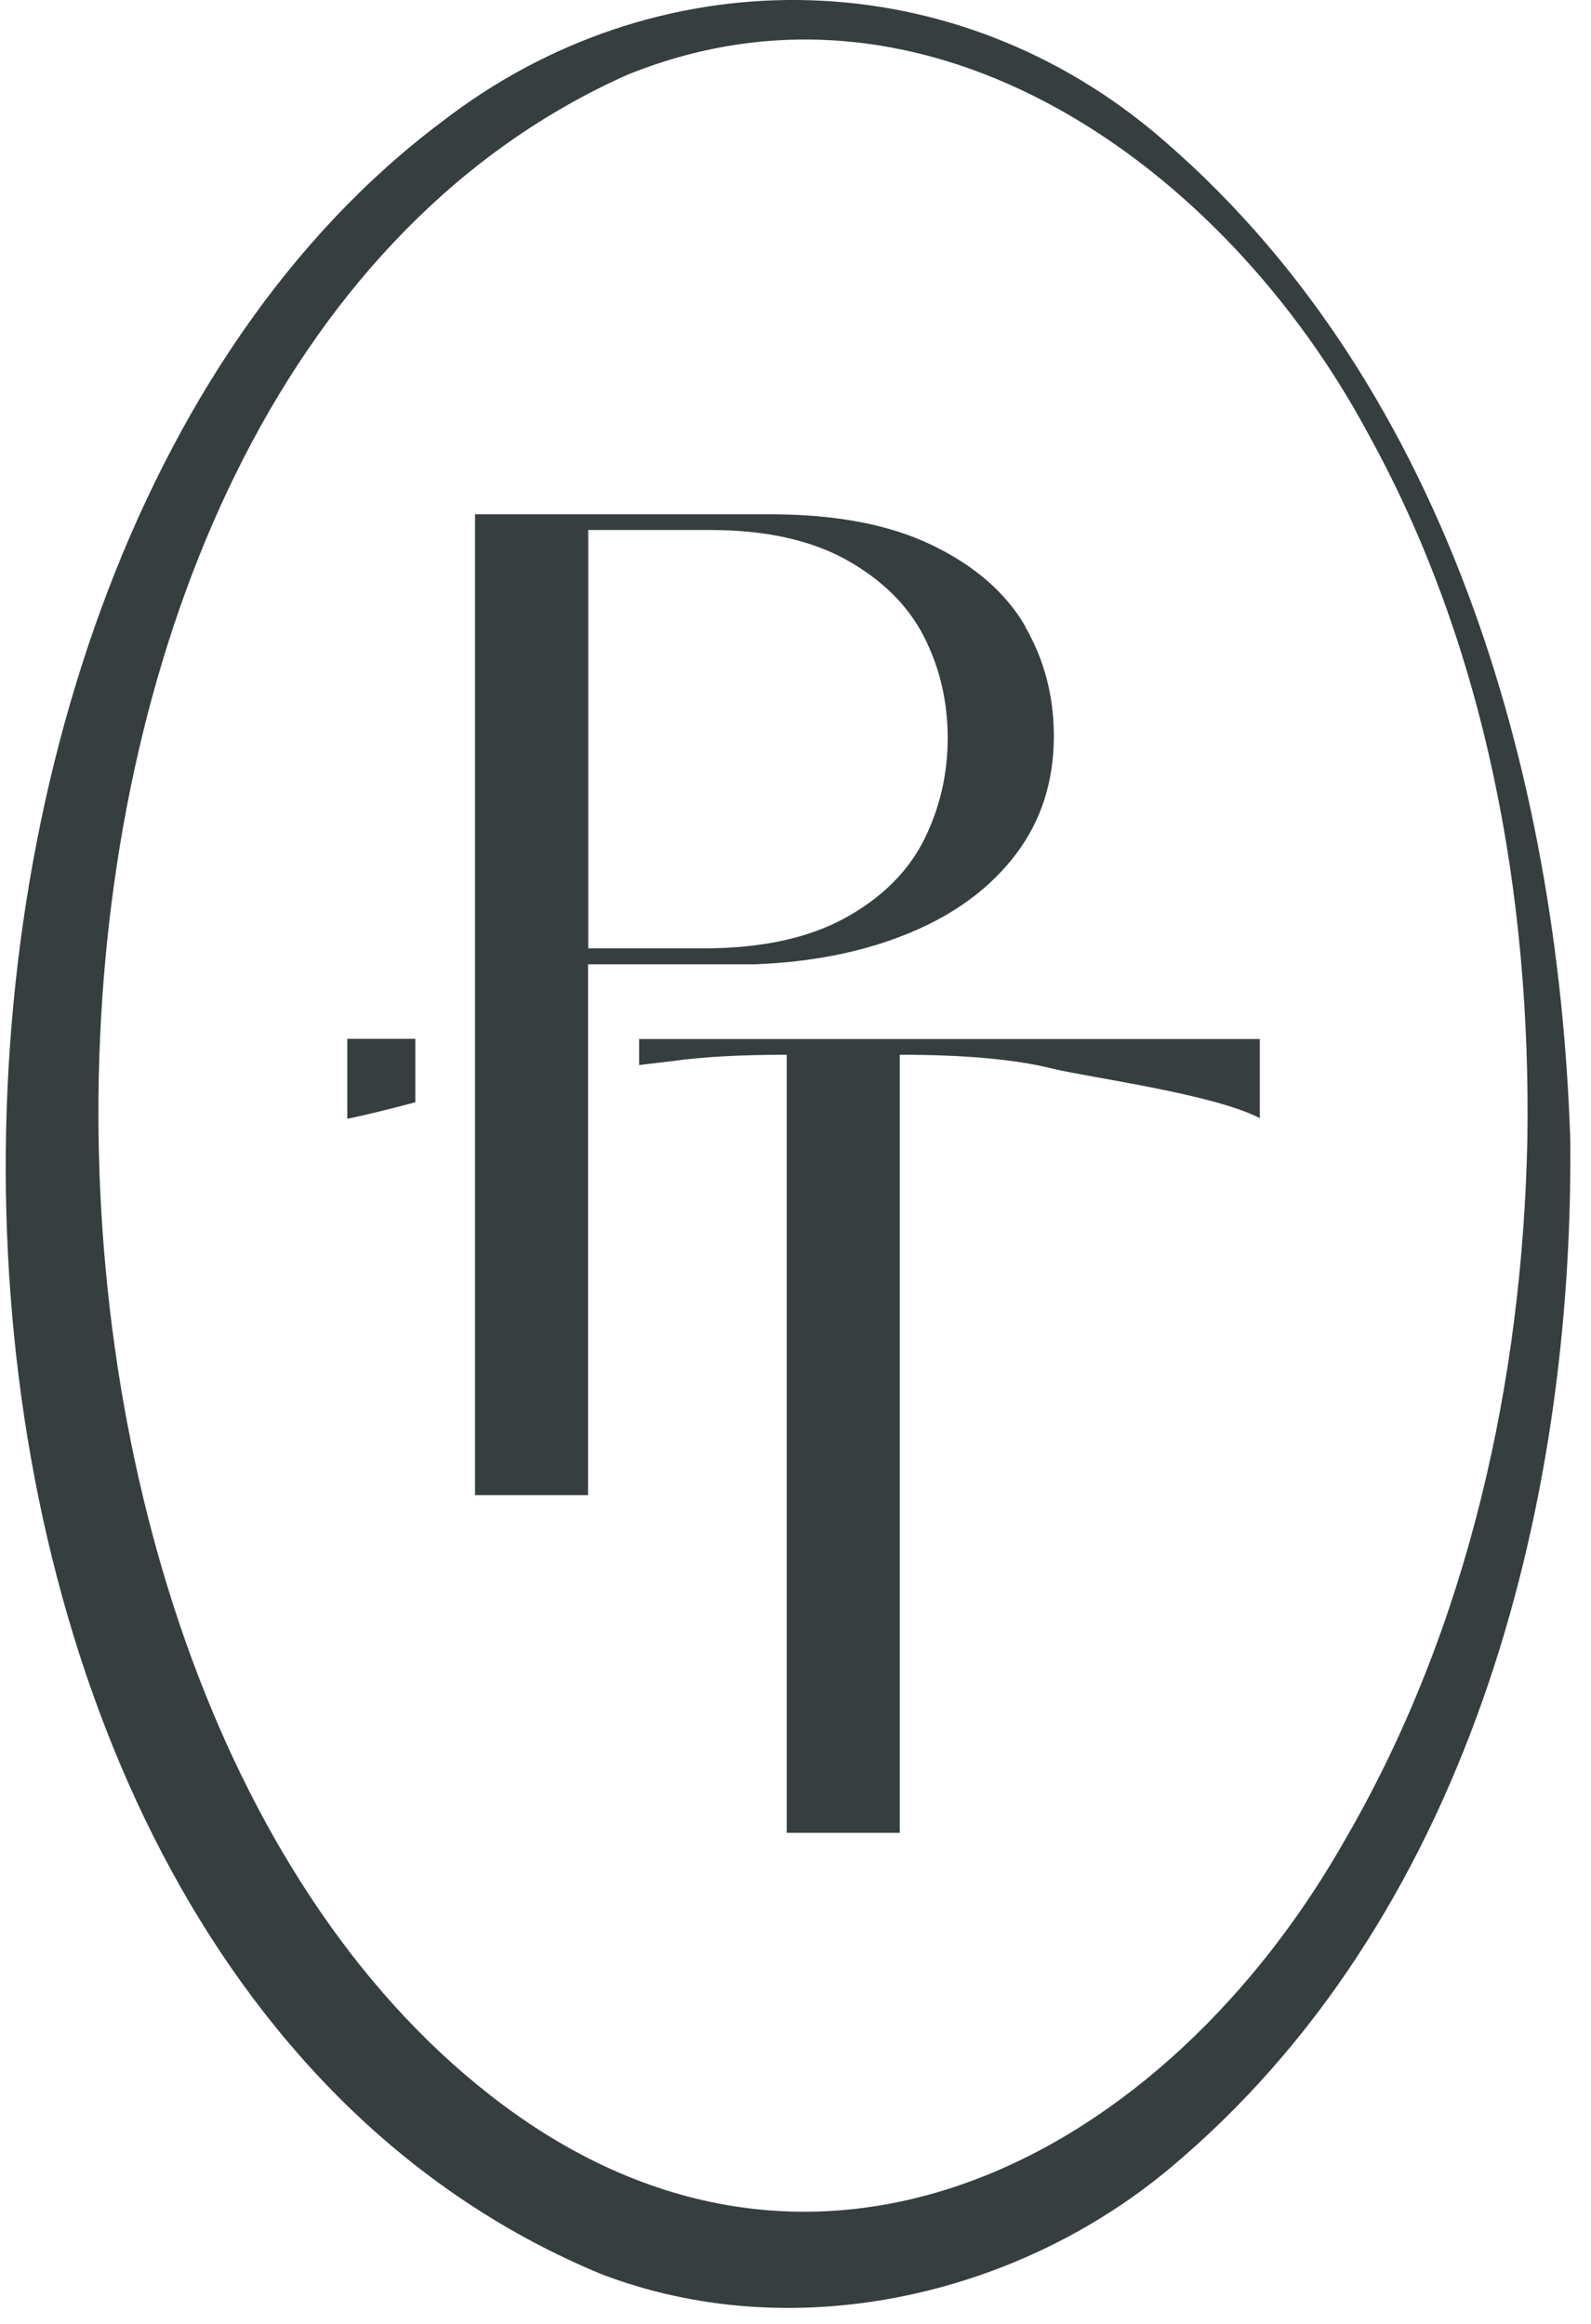 <?xml version="1.0" encoding="UTF-8"?> <svg xmlns="http://www.w3.org/2000/svg" width="76" height="111" viewBox="0 0 76 111" fill="none"><path d="M48.971 29.902C48.051 28.323 46.581 27.032 44.541 26.043C42.501 25.052 39.921 24.562 36.791 24.562H22.691V71.403H28.091V46.053H36.081C38.861 45.943 41.321 45.443 43.481 44.542C45.641 43.642 47.321 42.392 48.531 40.792C49.741 39.193 50.341 37.312 50.341 35.153C50.341 33.242 49.881 31.492 48.961 29.913L48.971 29.902ZM44.111 40.163C43.341 41.672 42.071 42.913 40.331 43.862C38.581 44.812 36.341 45.292 33.611 45.292H28.101V25.312H33.931C36.561 25.312 38.731 25.793 40.441 26.742C42.151 27.703 43.381 28.922 44.141 30.413C44.901 31.913 45.271 33.523 45.271 35.252C45.271 36.983 44.881 38.653 44.111 40.163Z" fill="#363E3F"></path><path d="M30.53 49.613V50.863C31.1 50.793 31.66 50.733 32.15 50.673C33.57 50.473 35.38 50.373 37.58 50.373V87.533H42.98V50.373C46.08 50.373 48.49 50.593 50.22 51.023C51.95 51.453 57.98 52.243 60.18 53.403V49.623H30.54L30.53 49.613ZM16.59 49.613V53.433C17.29 53.293 18.52 52.993 19.84 52.643V49.613H16.59Z" fill="#363E3F"></path><path d="M75.01 54.431C75.17 72.171 70.06 91.761 55.8 103.621C48.43 109.731 37.82 112.081 28.73 108.611C-7.34 93.681 -8.26 27.831 21.1 5.821C31.27 -2.049 45.1 -1.969 55.04 6.241C68.97 17.881 74.43 36.831 75.01 54.441V54.431ZM72.96 54.431C73.14 42.812 71 30.881 65.31 20.631C58.56 8.091 44.47 -2.299 29.97 3.571C-2.28 17.942 -2.76 79.602 23.4 100.051C38.81 112.121 55.73 103.041 64.35 87.691C70.13 77.671 72.72 65.961 72.96 54.421V54.431Z" fill="#363E3F"></path></svg> 
